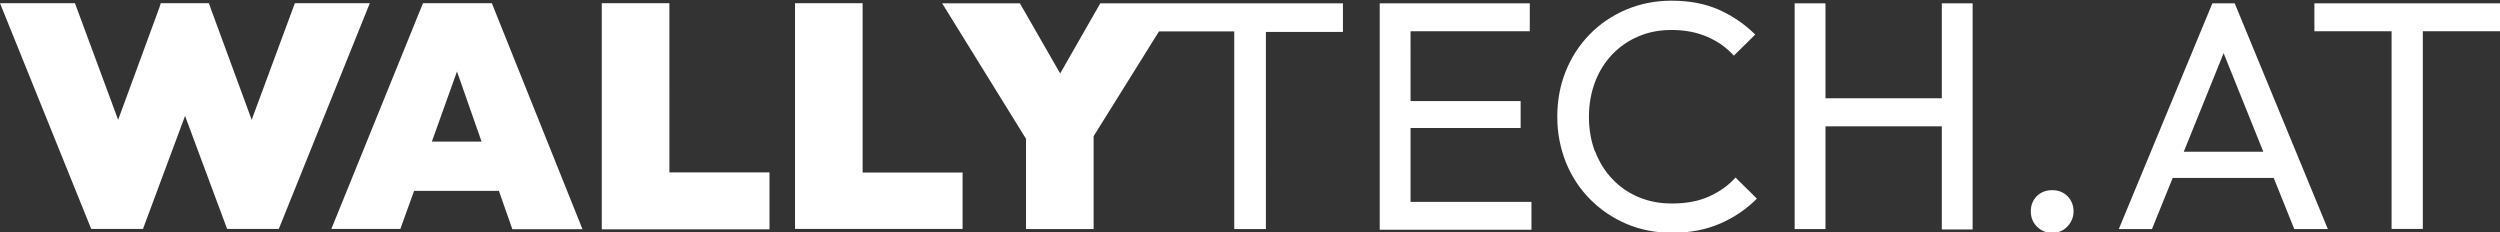 <svg xmlns="http://www.w3.org/2000/svg" id="uuid-bc487ce0-b5a1-43bd-98dc-1def4e96acc9" width="180.09" height="16.72" viewBox="0 0 180.09 16.72"><rect x="0" y="0" width="180.09" height="16.72" fill="#333333" stroke="none"/><path d="m20.08,16.5L26.64.23h-5.4l-3.11,8.4L15.16.55l-.11-.32h-3.47l-.1.32-2.97,8.08L5.4.23H0l6.57,16.26h3.73l3.03-8.14,3.03,8.14h3.73-.01Zm14.61-6.3h-3.58l1.81-5.05,1.77,5.05Zm2.21,6.31h5.06L35.43.23h-4.96l-6.6,16.26h4.97l.99-2.74h6.11l.96,2.74h0Zm6.45.01h12.08v-4.1h-7.21V.23h-4.87v16.26h0Zm26-4.09h-7.21V.23h-4.87v16.26h12.07v-4.1h.01Zm21.83-10.13h5.56V.24h-17.48l-2.89,5.05-2.9-5.05h-5.6l6.04,9.76v6.5h4.87v-6.69l4.71-7.55h5.42v14.24h2.28V2.25h-.01Zm8.21,14.25h10.93v-2.01h-8.71v-5.32h7.93v-1.94h-7.93V2.25h8.59V.24h-10.81v16.26Zm15.51-5.62c-.29-.76-.44-1.6-.44-2.51s.15-1.74.44-2.51c.29-.77.71-1.43,1.24-1.99.54-.56,1.17-1,1.89-1.3.72-.31,1.51-.46,2.37-.46.96,0,1.82.16,2.58.49s1.4.78,1.92,1.36l1.54-1.52c-.76-.75-1.62-1.34-2.6-1.78-.98-.44-2.12-.66-3.43-.66-1.17,0-2.26.22-3.26.64-1.01.43-1.89,1.02-2.63,1.78s-1.32,1.64-1.73,2.66c-.41,1.02-.61,2.11-.61,3.28s.21,2.24.61,3.26c.41,1.02.99,1.91,1.74,2.67s1.63,1.36,2.64,1.79,2.11.64,3.29.64c1.28,0,2.42-.22,3.44-.66s1.9-1.04,2.66-1.8l-1.54-1.52c-.52.58-1.16,1.03-1.92,1.37-.76.34-1.65.5-2.67.5-.87,0-1.66-.15-2.39-.46-.73-.3-1.36-.74-1.89-1.3-.54-.56-.95-1.23-1.24-1.99m24.97,5.62h2.22V.24h-2.22v6.84h-8.38V.24h-2.22v16.26h2.22v-7.4h8.38v7.4-.02Zm9.05-.22c.29-.3.44-.67.44-1.09s-.15-.8-.44-1.09c-.29-.29-.66-.43-1.1-.43s-.83.15-1.11.43c-.28.29-.43.65-.43,1.09s.14.79.43,1.09c.28.3.65.46,1.11.46s.81-.15,1.1-.46m14.11-5.38h-5.73l2.87-7.1,2.86,7.1Zm4.66,5.6L160.98.24h-1.61l-6.74,16.26h2.39l1.49-3.68h7.28l1.48,3.68h2.41l.02-.02Zm12.39-14.24V.24h-13.37v2.01h5.56v14.24h2.25V2.25h5.56Z" fill="#fff"></path></svg>